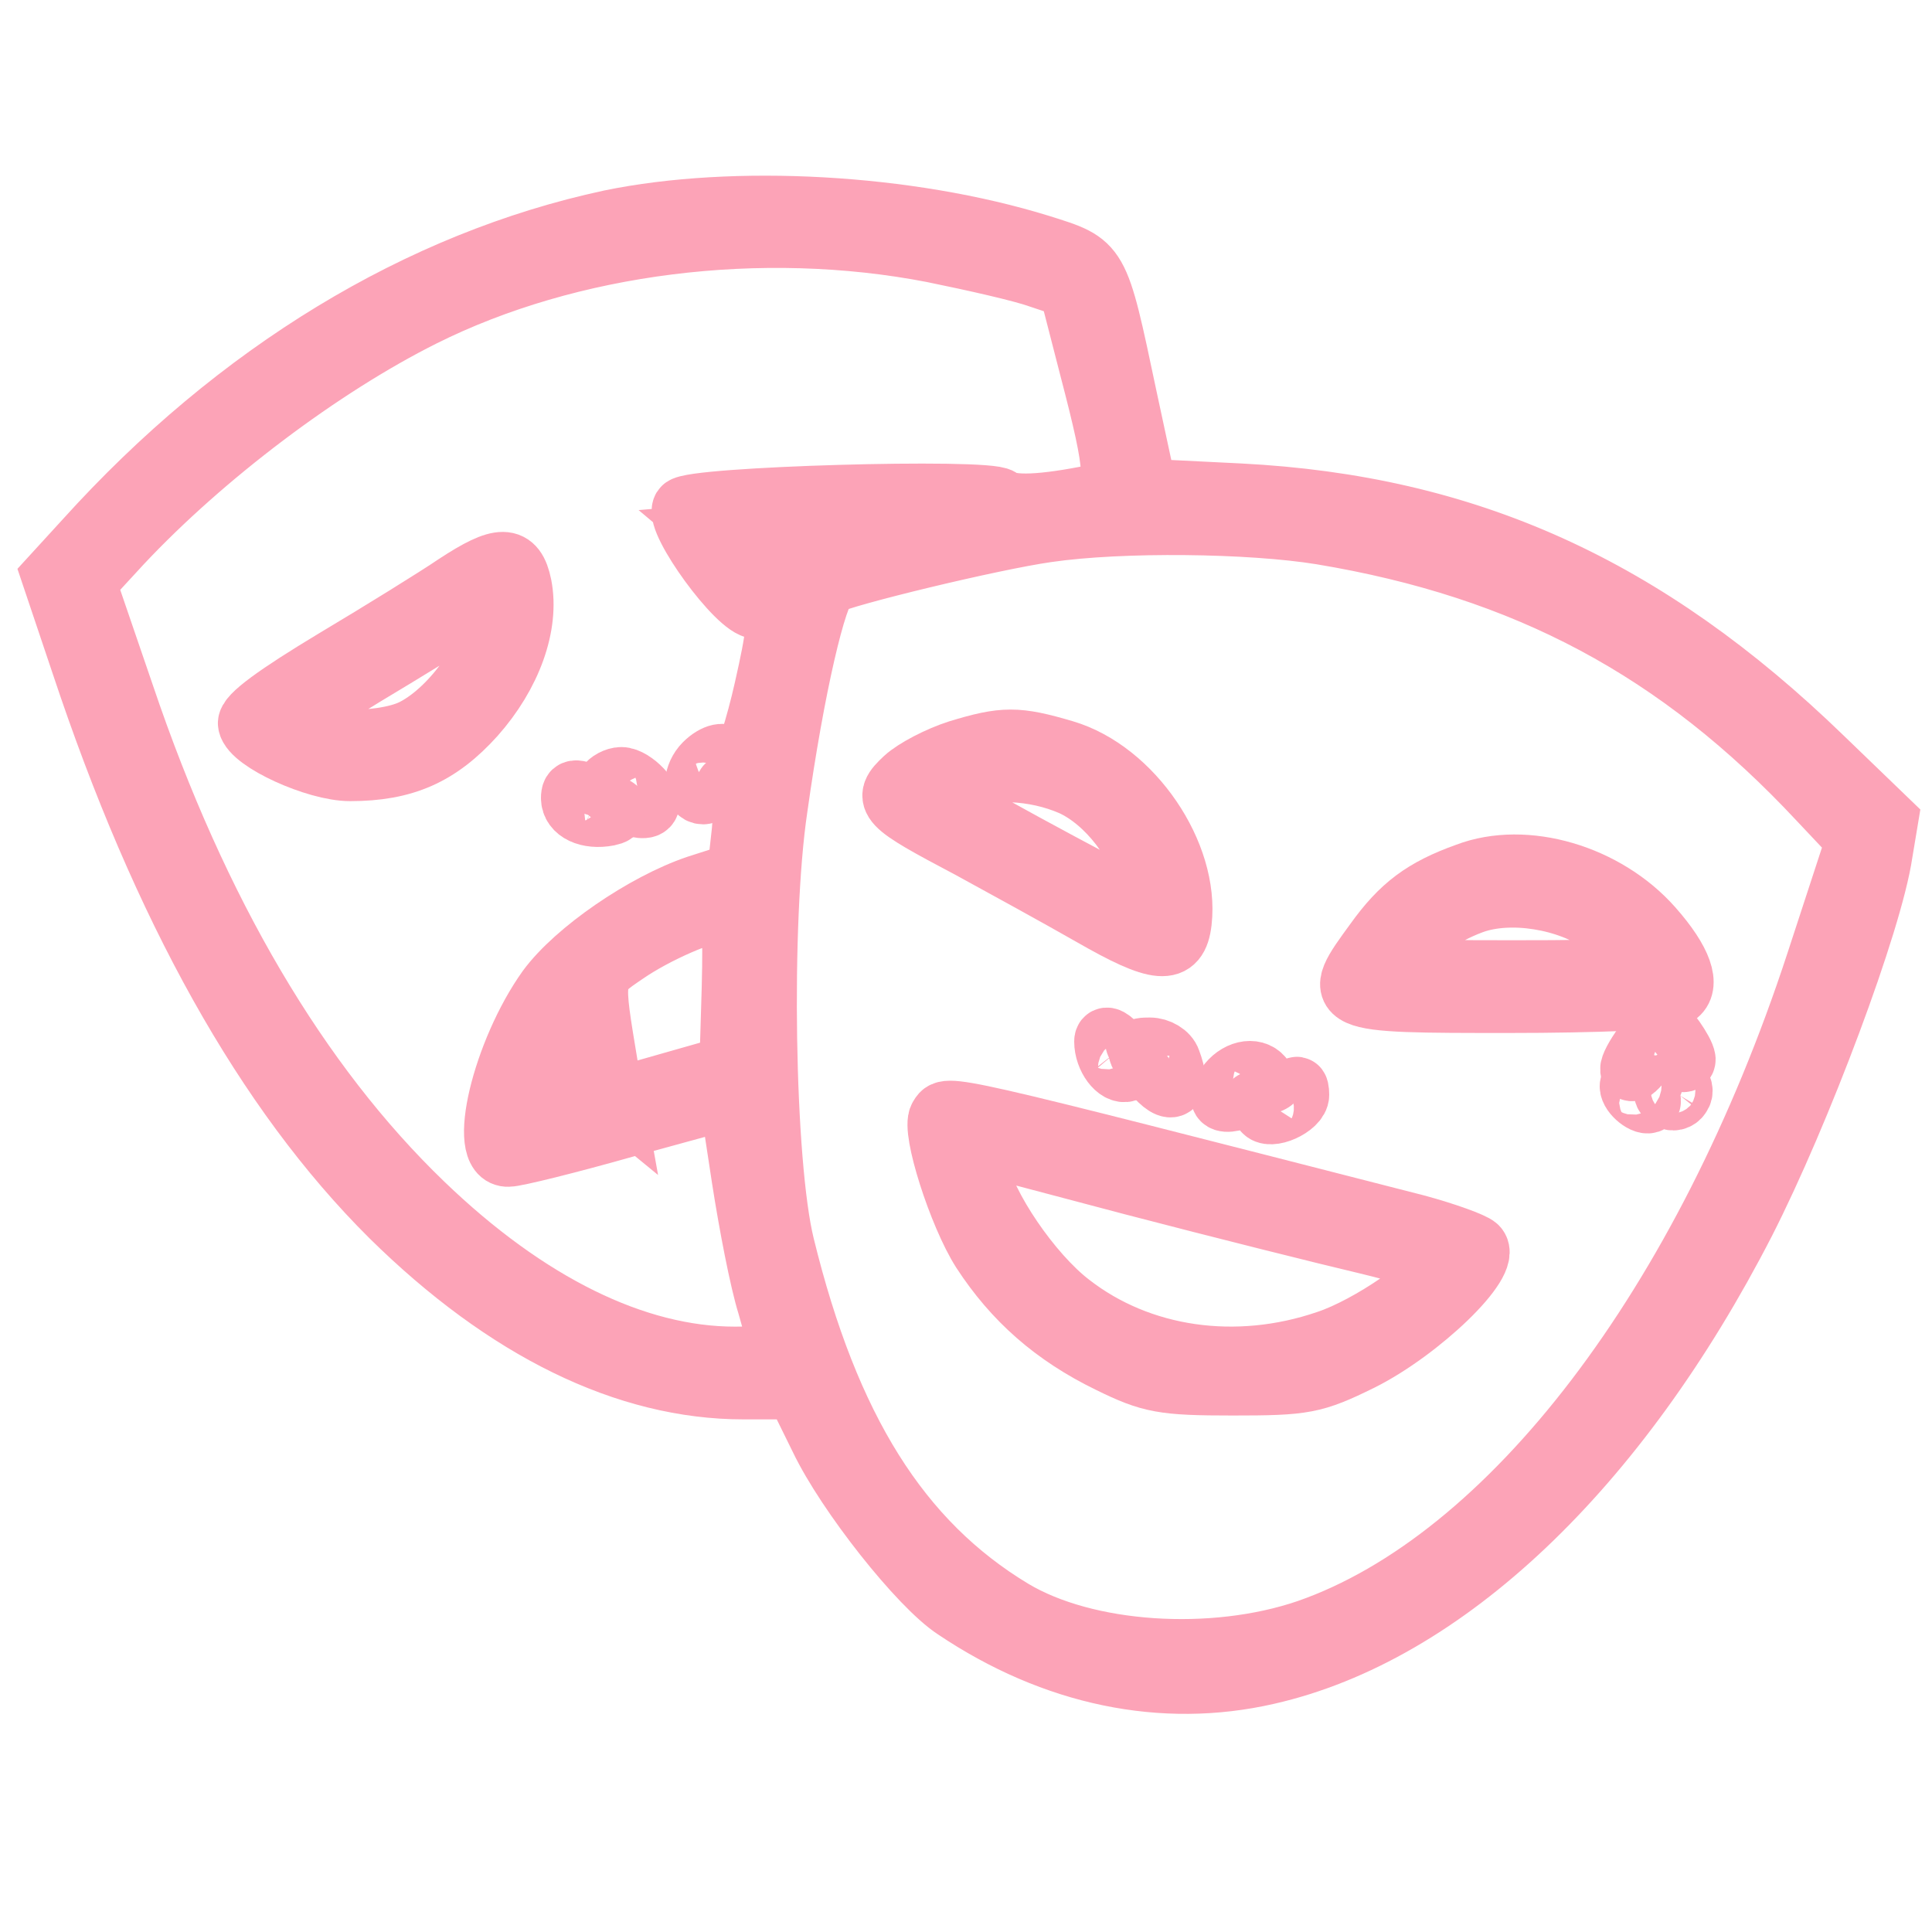 <?xml version="1.0" standalone="no"?>
<!DOCTYPE svg PUBLIC "-//W3C//DTD SVG 20010904//EN"
 "http://www.w3.org/TR/2001/REC-SVG-20010904/DTD/svg10.dtd">
<svg version="1.0" xmlns="http://www.w3.org/2000/svg"
 width="300pt" height="300pt" viewBox="0 0 300 300"
 preserveAspectRatio="xMidYMid meet">

<g transform="translate(-30,320) scale(0.12,-0.12)"
fill="#FCA3B7" stroke="#FCA3B7" stroke-width="80">
<path d="M1040 2381 c-247 -53 -483 -196 -679 -413 l-43 -47 38 -113 c105
-316 238 -554 400 -715 149 -147 305 -223 456 -223 l68 0 32 -65 c34 -71 128
-190 174 -220 128 -86 269 -115 404 -84 229 52 453 265 617 584 72 141 165
389 178 478 l7 42 -84 81 c-228 221 -460 326 -754 341 l-121 6 -26 121 c-37
175 -35 171 -111 195 -171 53 -396 65 -556 32z m417 -40 c54 -11 116 -25 138
-33 l39 -13 27 -105 c35 -134 36 -158 7 -164 -68 -14 -111 -16 -124 -5 -16 13
-401 2 -410 -12 -10 -17 71 -129 95 -129 3 0 12 -4 19 -8 10 -7 8 -26 -8 -97
-11 -49 -26 -95 -32 -103 -8 -9 -8 -16 -2 -20 6 -4 8 -29 5 -61 l-6 -54 -53
-17 c-68 -23 -157 -84 -193 -133 -58 -81 -91 -218 -51 -216 9 0 78 17 152 38
l135 37 16 -105 c9 -58 23 -131 33 -163 9 -31 16 -59 16 -62 0 -3 -27 -6 -59
-6 -129 0 -269 69 -404 199 -161 155 -292 377 -387 658 l-50 146 47 51 c106
113 258 228 390 294 190 95 438 126 660 83z m-97 -377 c-41 -13 -80 -31 -86
-39 -15 -20 -18 -20 -60 18 l-38 32 70 6 c38 3 96 6 129 6 l60 1 -75 -24z
m600 12 c265 -44 463 -150 644 -344 l49 -52 -52 -159 c-145 -443 -397 -773
-659 -864 -123 -42 -287 -31 -382 26 -146 88 -238 235 -296 472 -26 106 -31
418 -9 566 22 157 51 280 66 290 19 11 213 58 284 68 96 14 263 12 355 -3z
m-762 -588 l-3 -101 -130 -37 c-71 -21 -131 -34 -133 -29 -5 12 18 89 26 89 4
0 25 -14 46 -32 l39 -32 -7 39 c-20 121 -21 118 23 148 39 27 103 55 129 56
10 1 12 -23 10 -101z m-185 -35 c13 -45 17 -73 12 -73 -3 0 -19 10 -35 21 -27
21 -28 23 -13 45 18 28 30 30 36 7z"/>
<path d="M840 1910 c-25 -17 -96 -61 -158 -98 -73 -44 -112 -72 -110 -82 4
-22 87 -60 131 -60 70 0 115 20 161 71 47 53 70 117 60 168 -8 39 -26 39 -84
1z m50 -35 c0 -49 -52 -125 -104 -152 -44 -23 -156 -18 -156 7 0 4 42 33 93
64 50 30 106 64 122 76 36 24 45 25 45 5z"/>
<path d="M1162 1678 c-14 -14 -16 -38 -2 -38 9 0 30 31 30 44 0 10 -15 7 -28
-6z"/>
<path d="M1035 1650 c-6 -10 44 -35 53 -26 8 8 -19 36 -34 36 -7 0 -16 -5 -19
-10z"/>
<path d="M990 1634 c0 -17 21 -27 47 -22 14 3 11 7 -14 20 -28 14 -33 14 -33
2z"/>
<path d="M1490 1695 c-25 -8 -56 -24 -69 -36 -29 -27 -24 -32 84 -89 44 -24
115 -63 157 -87 87 -50 111 -52 116 -9 10 87 -63 195 -151 221 -61 18 -78 18
-137 0z m147 -44 c46 -21 89 -77 99 -129 4 -17 4 -32 1 -32 -7 0 -219 114
-257 138 l-25 16 30 12 c43 19 104 16 152 -5z"/>
<path d="M2148 1536 c-56 -20 -85 -42 -118 -88 -57 -78 -58 -78 173 -78 111 0
208 4 216 9 18 12 7 44 -31 87 -60 68 -164 99 -240 70z m177 -65 c22 -16 41
-36 43 -45 3 -14 -15 -16 -158 -16 -156 0 -160 1 -150 19 12 24 54 54 95 69
49 18 124 6 170 -27z"/>

<path d="M1680 1319 c0 -21 16 -42 28 -38 6 2 2 14 -9 28 -11 13 -19 18 -19
10z"/>
<path d="M1737 1285 c27 -36 42 -31 27 9 -3 9 -15 16 -26 16 -18 0 -18 -1 -1
-25z"/>
<path d="M1840 1265 c-7 -9 -11 -18 -8 -21 9 -9 59 16 53 26 -9 15 -31 12 -45
-5z"/>

<!-- tear drop -->
<path d="M2378 1315 c-24 -33 -23 -48 2 -14 20 24 20 24 35 5 8 -11 15 -16 15
-10 -1 10 -25 44 -31 44 -2 0 -12 -11 -21 -25z"/>
<path d="M2360 1261 c0 -10 19 -25 25 -20 1 2 -3 10 -11 17 -8 7 -14 8 -14 3z"/>
<path d="M2406 1261 c-4 -5 -2 -12 3 -15 5 -4 12 -2 15 3 4 5 2 12 -3 15 -5 4
-12 2 -15 -3z"/>

<path d="M1902 1249 c-13 -5 -20 -13 -17 -19 7 -12 45 5 45 20 0 6 -1 10 -2 9
-2 0 -13 -4 -26 -10z"/>
<path d="M1466 1221 c-10 -16 25 -126 55 -173 41 -63 93 -109 165 -144 53 -26
69 -29 159 -29 93 0 105 2 166 32 76 38 169 127 150 146 -5 5 -41 18 -78 28
-621 159 -607 156 -617 140z m552 -163 c50 -12 92 -25 92 -29 0 -19 -88 -80
-143 -98 -117 -40 -242 -22 -332 48 -51 39 -111 127 -121 178 l-6 32 208 -55
c115 -30 251 -64 302 -76z"/>
</g>
</svg>
